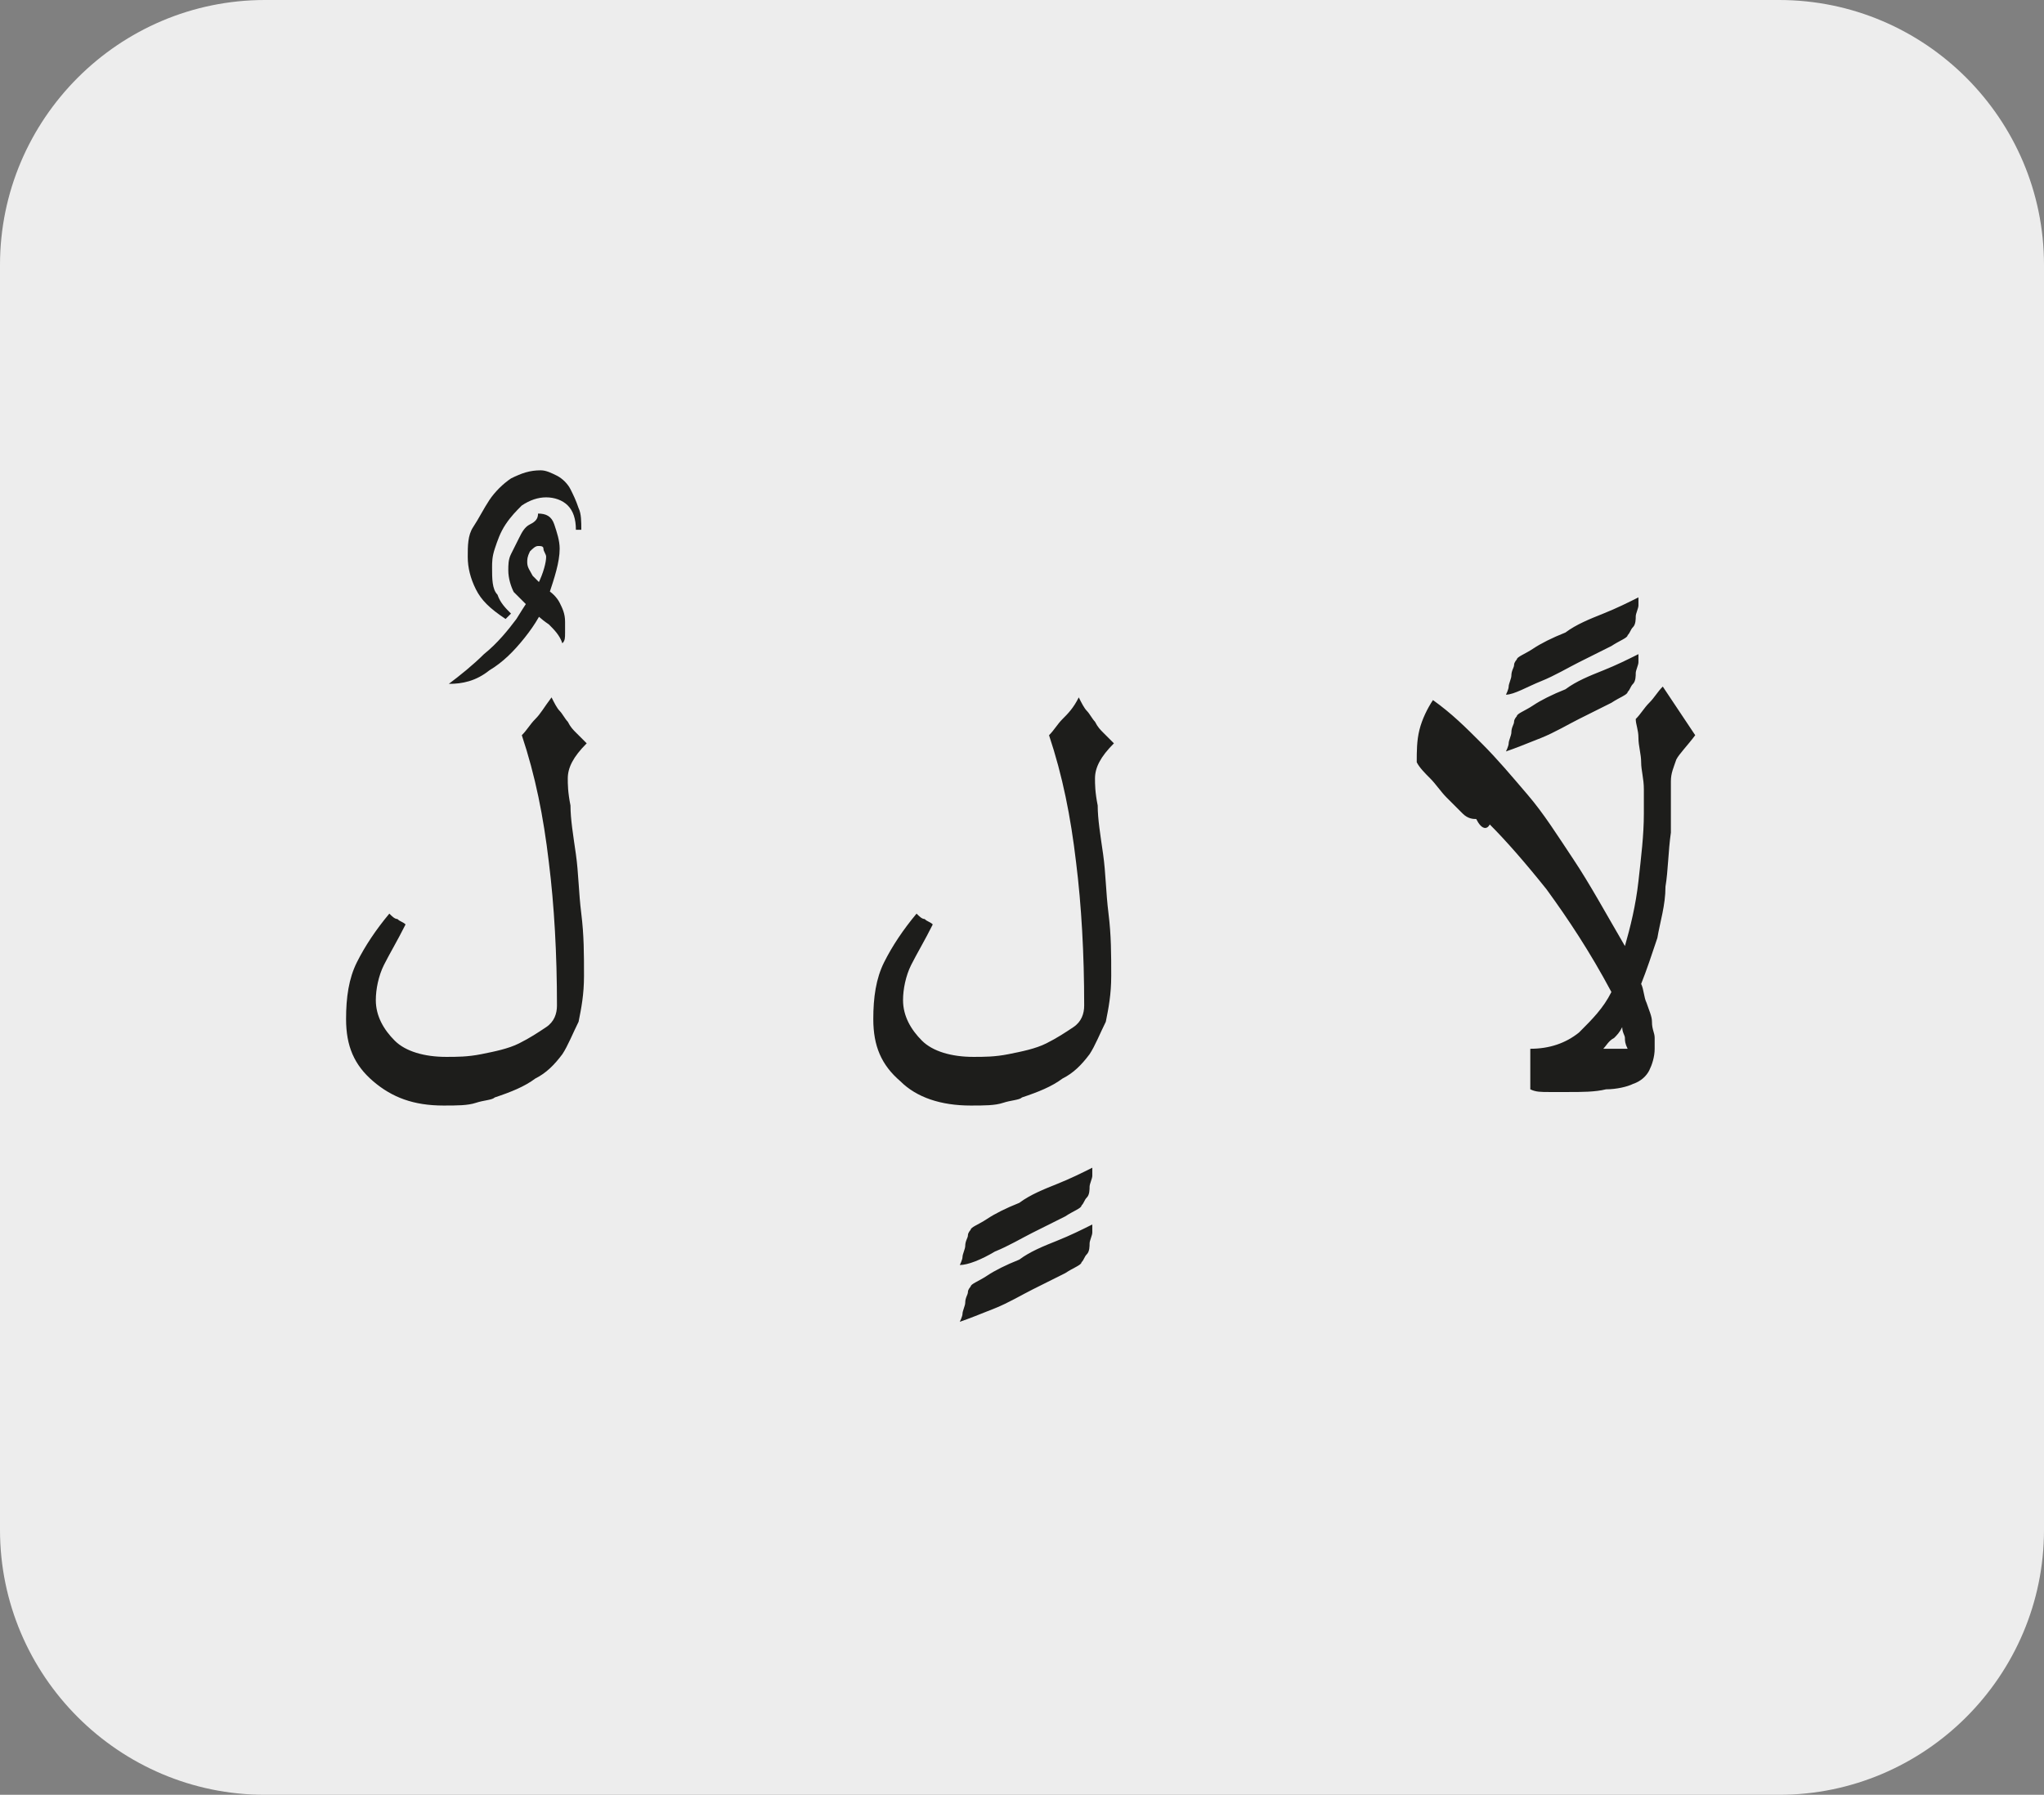<?xml version="1.0" encoding="utf-8"?>
<!-- Generator: Adobe Illustrator 24.1.3, SVG Export Plug-In . SVG Version: 6.00 Build 0)  -->
<svg version="1.1" id="katman_1" xmlns="http://www.w3.org/2000/svg" xmlns:xlink="http://www.w3.org/1999/xlink" x="0px" y="0px"
	 viewBox="0 0 75.6 66.4" style="enable-background:new 0 0 75.6 66.4;" xml:space="preserve">
<rect x="0" y="0" width="75.6" height="66.4" fill="#808080" stroke="none"/>
<style type="text/css">
	.st0{clip-path:url(#SVGID_2_);fill:#EDEDED;}
	.st1{clip-path:url(#SVGID_4_);fill:#1D1D1B;}
</style>
<g>
	<g>
		<g>
			<defs>
				<rect id="SVGID_1_" width="75.6" height="66.4"/>
			</defs>
			<clipPath id="SVGID_2_">
				<use xlink:href="#SVGID_1_"  style="overflow:visible;"/>
			</clipPath>
			<path class="st0" d="M9.8,0C4.4,0,0,4.4,0,9.8v46.8c0,5.4,4.4,9.8,9.8,9.8h56c5.4,0,9.8-4.4,9.8-9.8V9.8c0-5.4-4.4-9.8-9.8-9.8
				H9.8z"/>
		</g>
	</g>
</g>
<g>
	<defs>
		<rect id="SVGID_3_" x="12.8" y="17.4" width="49.9" height="31.7"/>
	</defs>
	<clipPath id="SVGID_4_">
		<use xlink:href="#SVGID_3_"  style="overflow:visible;"/>
	</clipPath>
	<path class="st1" d="M59.3,38.8c0.1-0.1,0.2-0.3,0.4-0.4c0.1-0.1,0.2-0.2,0.3-0.4c0,0.2,0.1,0.3,0.1,0.4c0,0.1,0,0.2,0.1,0.4H59.3z
		 M55.1,30.5c0.6,0.6,1.3,1.4,2.1,2.4c0.8,1.1,1.6,2.3,2.4,3.8c-0.3,0.6-0.7,1-1.2,1.5c-0.5,0.4-1.1,0.6-1.8,0.6v1.5
		c0.2,0.1,0.4,0.1,0.7,0.1c0.2,0,0.5,0,0.7,0c0.5,0,1,0,1.4-0.1c0.4,0,0.8-0.1,1-0.2c0.3-0.1,0.5-0.3,0.6-0.5
		c0.1-0.2,0.2-0.5,0.2-0.8c0-0.1,0-0.2,0-0.4c0-0.2-0.1-0.3-0.1-0.6c0-0.2-0.1-0.4-0.2-0.7c-0.1-0.2-0.1-0.5-0.2-0.7
		c0.2-0.5,0.4-1.1,0.6-1.7c0.1-0.6,0.3-1.2,0.3-1.9c0.1-0.6,0.1-1.3,0.2-2c0-0.7,0-1.3,0-1.9c0-0.3,0.1-0.5,0.2-0.8
		c0.1-0.2,0.4-0.5,0.7-0.9c-0.2-0.3-0.4-0.6-0.6-0.9c-0.2-0.3-0.4-0.6-0.6-0.9c-0.2,0.2-0.3,0.4-0.5,0.6c-0.2,0.2-0.3,0.4-0.5,0.6
		c0,0.2,0.1,0.4,0.1,0.7c0,0.3,0.1,0.6,0.1,0.9c0,0.3,0.1,0.6,0.1,1c0,0.3,0,0.6,0,0.9c0,0.8-0.1,1.6-0.2,2.5
		c-0.1,0.9-0.3,1.7-0.5,2.4c-0.7-1.2-1.3-2.3-1.9-3.2c-0.6-0.9-1.1-1.7-1.7-2.4c-0.6-0.7-1.1-1.3-1.7-1.9c-0.6-0.6-1.1-1.1-1.8-1.6
		c-0.2,0.3-0.4,0.7-0.5,1.1c-0.1,0.4-0.1,0.8-0.1,1.2c0.1,0.2,0.3,0.4,0.5,0.6c0.2,0.2,0.4,0.5,0.6,0.7c0.2,0.2,0.4,0.4,0.6,0.6
		c0.2,0.2,0.4,0.2,0.5,0.2C54.8,30.7,55,30.7,55.1,30.5 M57,27.3c0.5-0.2,1-0.5,1.4-0.7c0.4-0.2,0.8-0.4,1.2-0.6
		c0.3-0.2,0.6-0.3,0.6-0.4c0.1-0.1,0.1-0.2,0.2-0.3c0.1-0.1,0.1-0.3,0.1-0.4c0-0.1,0.1-0.3,0.1-0.4c0-0.1,0-0.2,0-0.3
		c-0.4,0.2-0.8,0.4-1.3,0.6c-0.5,0.2-1,0.4-1.4,0.7c-0.5,0.2-0.9,0.4-1.2,0.6c-0.3,0.2-0.6,0.3-0.6,0.4c0,0-0.1,0.1-0.1,0.2
		c0,0.1-0.1,0.2-0.1,0.4c0,0.1-0.1,0.3-0.1,0.4c0,0.1-0.1,0.3-0.1,0.3C56,27.7,56.5,27.5,57,27.3 M57,25.2c0.5-0.2,1-0.5,1.4-0.7
		c0.4-0.2,0.8-0.4,1.2-0.6c0.3-0.2,0.6-0.3,0.6-0.4c0.1-0.1,0.1-0.2,0.2-0.3c0.1-0.1,0.1-0.3,0.1-0.4c0-0.1,0.1-0.3,0.1-0.4
		c0-0.1,0-0.2,0-0.3c-0.4,0.2-0.8,0.4-1.3,0.6c-0.5,0.2-1,0.4-1.4,0.7c-0.5,0.2-0.9,0.4-1.2,0.6c-0.3,0.2-0.6,0.3-0.6,0.4
		c0,0-0.1,0.1-0.1,0.2c0,0.1-0.1,0.2-0.1,0.4c0,0.1-0.1,0.3-0.1,0.4c0,0.1-0.1,0.3-0.1,0.3C56,25.7,56.5,25.4,57,25.2 M39.3,26.6
		c-0.2,0.2-0.3,0.4-0.5,0.6c0.5,1.5,0.8,3,1,4.7c0.2,1.6,0.3,3.4,0.3,5.3c0,0.3-0.1,0.6-0.4,0.8c-0.3,0.2-0.6,0.4-1,0.6
		c-0.4,0.2-0.9,0.3-1.4,0.4c-0.5,0.1-0.9,0.1-1.3,0.1c-0.8,0-1.5-0.2-1.9-0.6c-0.4-0.4-0.7-0.9-0.7-1.5c0-0.4,0.1-0.9,0.3-1.3
		c0.2-0.4,0.5-0.9,0.8-1.5c-0.1-0.1-0.2-0.1-0.3-0.2c-0.1,0-0.2-0.1-0.3-0.2c-0.5,0.6-0.9,1.2-1.2,1.8s-0.4,1.3-0.4,2.1
		c0,1,0.3,1.7,1,2.3c0.6,0.6,1.5,0.9,2.6,0.9c0.5,0,0.9,0,1.2-0.1c0.3-0.1,0.6-0.1,0.7-0.2c0.6-0.2,1.1-0.4,1.5-0.7
		c0.4-0.2,0.7-0.5,1-0.9c0.2-0.3,0.4-0.8,0.6-1.2c0.1-0.5,0.2-1,0.2-1.7c0-0.8,0-1.5-0.1-2.3c-0.1-0.8-0.1-1.5-0.2-2.2
		c-0.1-0.7-0.2-1.3-0.2-1.8c-0.1-0.5-0.1-0.8-0.1-1c0-0.4,0.2-0.8,0.7-1.3c-0.1-0.1-0.3-0.3-0.4-0.4c-0.1-0.1-0.2-0.2-0.3-0.4
		c-0.1-0.1-0.2-0.3-0.3-0.4c-0.1-0.1-0.2-0.3-0.3-0.5C39.7,26.2,39.5,26.4,39.3,26.6 M36.8,46.3c0.5-0.2,1-0.5,1.4-0.7
		c0.4-0.2,0.8-0.4,1.2-0.6c0.3-0.2,0.6-0.3,0.6-0.4c0.1-0.1,0.1-0.2,0.2-0.3c0.1-0.1,0.1-0.3,0.1-0.4c0-0.1,0.1-0.3,0.1-0.4
		c0-0.1,0-0.2,0-0.3c-0.4,0.2-0.8,0.4-1.3,0.6c-0.5,0.2-1,0.4-1.4,0.7c-0.5,0.2-0.9,0.4-1.2,0.6c-0.3,0.2-0.6,0.3-0.6,0.4
		c0,0-0.1,0.1-0.1,0.2c0,0.1-0.1,0.2-0.1,0.4c0,0.1-0.1,0.3-0.1,0.4c0,0.1-0.1,0.3-0.1,0.3C35.8,46.8,36.3,46.6,36.8,46.3
		 M36.8,48.4c0.5-0.2,1-0.5,1.4-0.7c0.4-0.2,0.8-0.4,1.2-0.6c0.3-0.2,0.6-0.3,0.6-0.4c0.1-0.1,0.1-0.2,0.2-0.3
		c0.1-0.1,0.1-0.3,0.1-0.4c0-0.1,0.1-0.3,0.1-0.4c0-0.1,0-0.2,0-0.3c-0.4,0.2-0.8,0.4-1.3,0.6c-0.5,0.2-1,0.4-1.4,0.7
		c-0.5,0.2-0.9,0.4-1.2,0.6c-0.3,0.2-0.6,0.3-0.6,0.4c0,0-0.1,0.1-0.1,0.2c0,0.1-0.1,0.2-0.1,0.4c0,0.1-0.1,0.3-0.1,0.4
		c0,0.1-0.1,0.3-0.1,0.3C35.8,48.8,36.3,48.6,36.8,48.4 M19.8,26.6c-0.2,0.2-0.3,0.4-0.5,0.6c0.5,1.5,0.8,3,1,4.7
		c0.2,1.6,0.3,3.4,0.3,5.3c0,0.3-0.1,0.6-0.4,0.8c-0.3,0.2-0.6,0.4-1,0.6c-0.4,0.2-0.9,0.3-1.4,0.4c-0.5,0.1-0.9,0.1-1.3,0.1
		c-0.8,0-1.5-0.2-1.9-0.6c-0.4-0.4-0.7-0.9-0.7-1.5c0-0.4,0.1-0.9,0.3-1.3c0.2-0.4,0.5-0.9,0.8-1.5c-0.1-0.1-0.2-0.1-0.3-0.2
		c-0.1,0-0.2-0.1-0.3-0.2c-0.5,0.6-0.9,1.2-1.2,1.8s-0.4,1.3-0.4,2.1c0,1,0.3,1.7,1,2.3s1.5,0.9,2.6,0.9c0.5,0,0.9,0,1.2-0.1
		c0.3-0.1,0.6-0.1,0.7-0.2c0.6-0.2,1.1-0.4,1.5-0.7c0.4-0.2,0.7-0.5,1-0.9c0.2-0.3,0.4-0.8,0.6-1.2c0.1-0.5,0.2-1,0.2-1.7
		c0-0.8,0-1.5-0.1-2.3c-0.1-0.8-0.1-1.5-0.2-2.2s-0.2-1.3-0.2-1.8c-0.1-0.5-0.1-0.8-0.1-1c0-0.4,0.2-0.8,0.7-1.3
		c-0.1-0.1-0.3-0.3-0.4-0.4c-0.1-0.1-0.2-0.2-0.3-0.4c-0.1-0.1-0.2-0.3-0.3-0.4c-0.1-0.1-0.2-0.3-0.3-0.5
		C20.1,26.2,20,26.4,19.8,26.6 M19.6,19.4c-0.2,0.1-0.3,0.3-0.4,0.5c-0.1,0.2-0.2,0.4-0.3,0.6c-0.1,0.2-0.1,0.4-0.1,0.6
		c0,0.3,0.1,0.6,0.2,0.8c0.2,0.2,0.4,0.4,0.6,0.6s0.4,0.4,0.7,0.6c0.2,0.2,0.4,0.4,0.5,0.7c0.1-0.1,0.1-0.2,0.1-0.4
		c0-0.1,0-0.2,0-0.4c0-0.3-0.1-0.5-0.2-0.7c-0.1-0.2-0.3-0.4-0.5-0.5c-0.2-0.2-0.3-0.3-0.5-0.5c-0.1-0.2-0.2-0.3-0.2-0.5
		c0-0.1,0-0.2,0.1-0.4c0.1-0.1,0.2-0.2,0.3-0.2c0.1,0,0.2,0,0.2,0.1c0,0.1,0.1,0.2,0.1,0.3c0,0.2-0.1,0.6-0.3,1
		c-0.2,0.4-0.5,0.8-0.8,1.3c-0.3,0.4-0.7,0.9-1.2,1.3c-0.4,0.4-0.9,0.8-1.3,1.1c0.5,0,1-0.1,1.5-0.5c0.5-0.3,0.9-0.7,1.3-1.2
		c0.4-0.5,0.7-1,0.9-1.6c0.2-0.6,0.4-1.2,0.4-1.7c0-0.3-0.1-0.6-0.2-0.9c-0.1-0.3-0.3-0.4-0.6-0.4C19.9,19.2,19.8,19.3,19.6,19.4
		 M18.9,17.7c-0.3,0.2-0.6,0.5-0.8,0.8c-0.2,0.3-0.4,0.7-0.6,1s-0.2,0.7-0.2,1.1c0,0.4,0.1,0.8,0.3,1.2c0.2,0.4,0.5,0.7,1.1,1.1
		c0,0,0.1-0.1,0.1-0.1c0,0,0.1-0.1,0.1-0.1c-0.2-0.2-0.4-0.4-0.5-0.7c-0.2-0.2-0.2-0.6-0.2-1c0-0.2,0-0.4,0.1-0.7
		c0.1-0.3,0.2-0.6,0.4-0.9c0.2-0.3,0.4-0.5,0.6-0.7c0.3-0.2,0.6-0.3,0.9-0.3c0.3,0,0.6,0.1,0.8,0.3s0.3,0.5,0.3,0.9h0.2
		c0-0.3,0-0.6-0.1-0.8c-0.1-0.3-0.2-0.5-0.3-0.7c-0.1-0.2-0.3-0.4-0.5-0.5c-0.2-0.1-0.4-0.2-0.6-0.2C19.6,17.4,19.3,17.5,18.9,17.7"
		/>
</g>
</svg>
